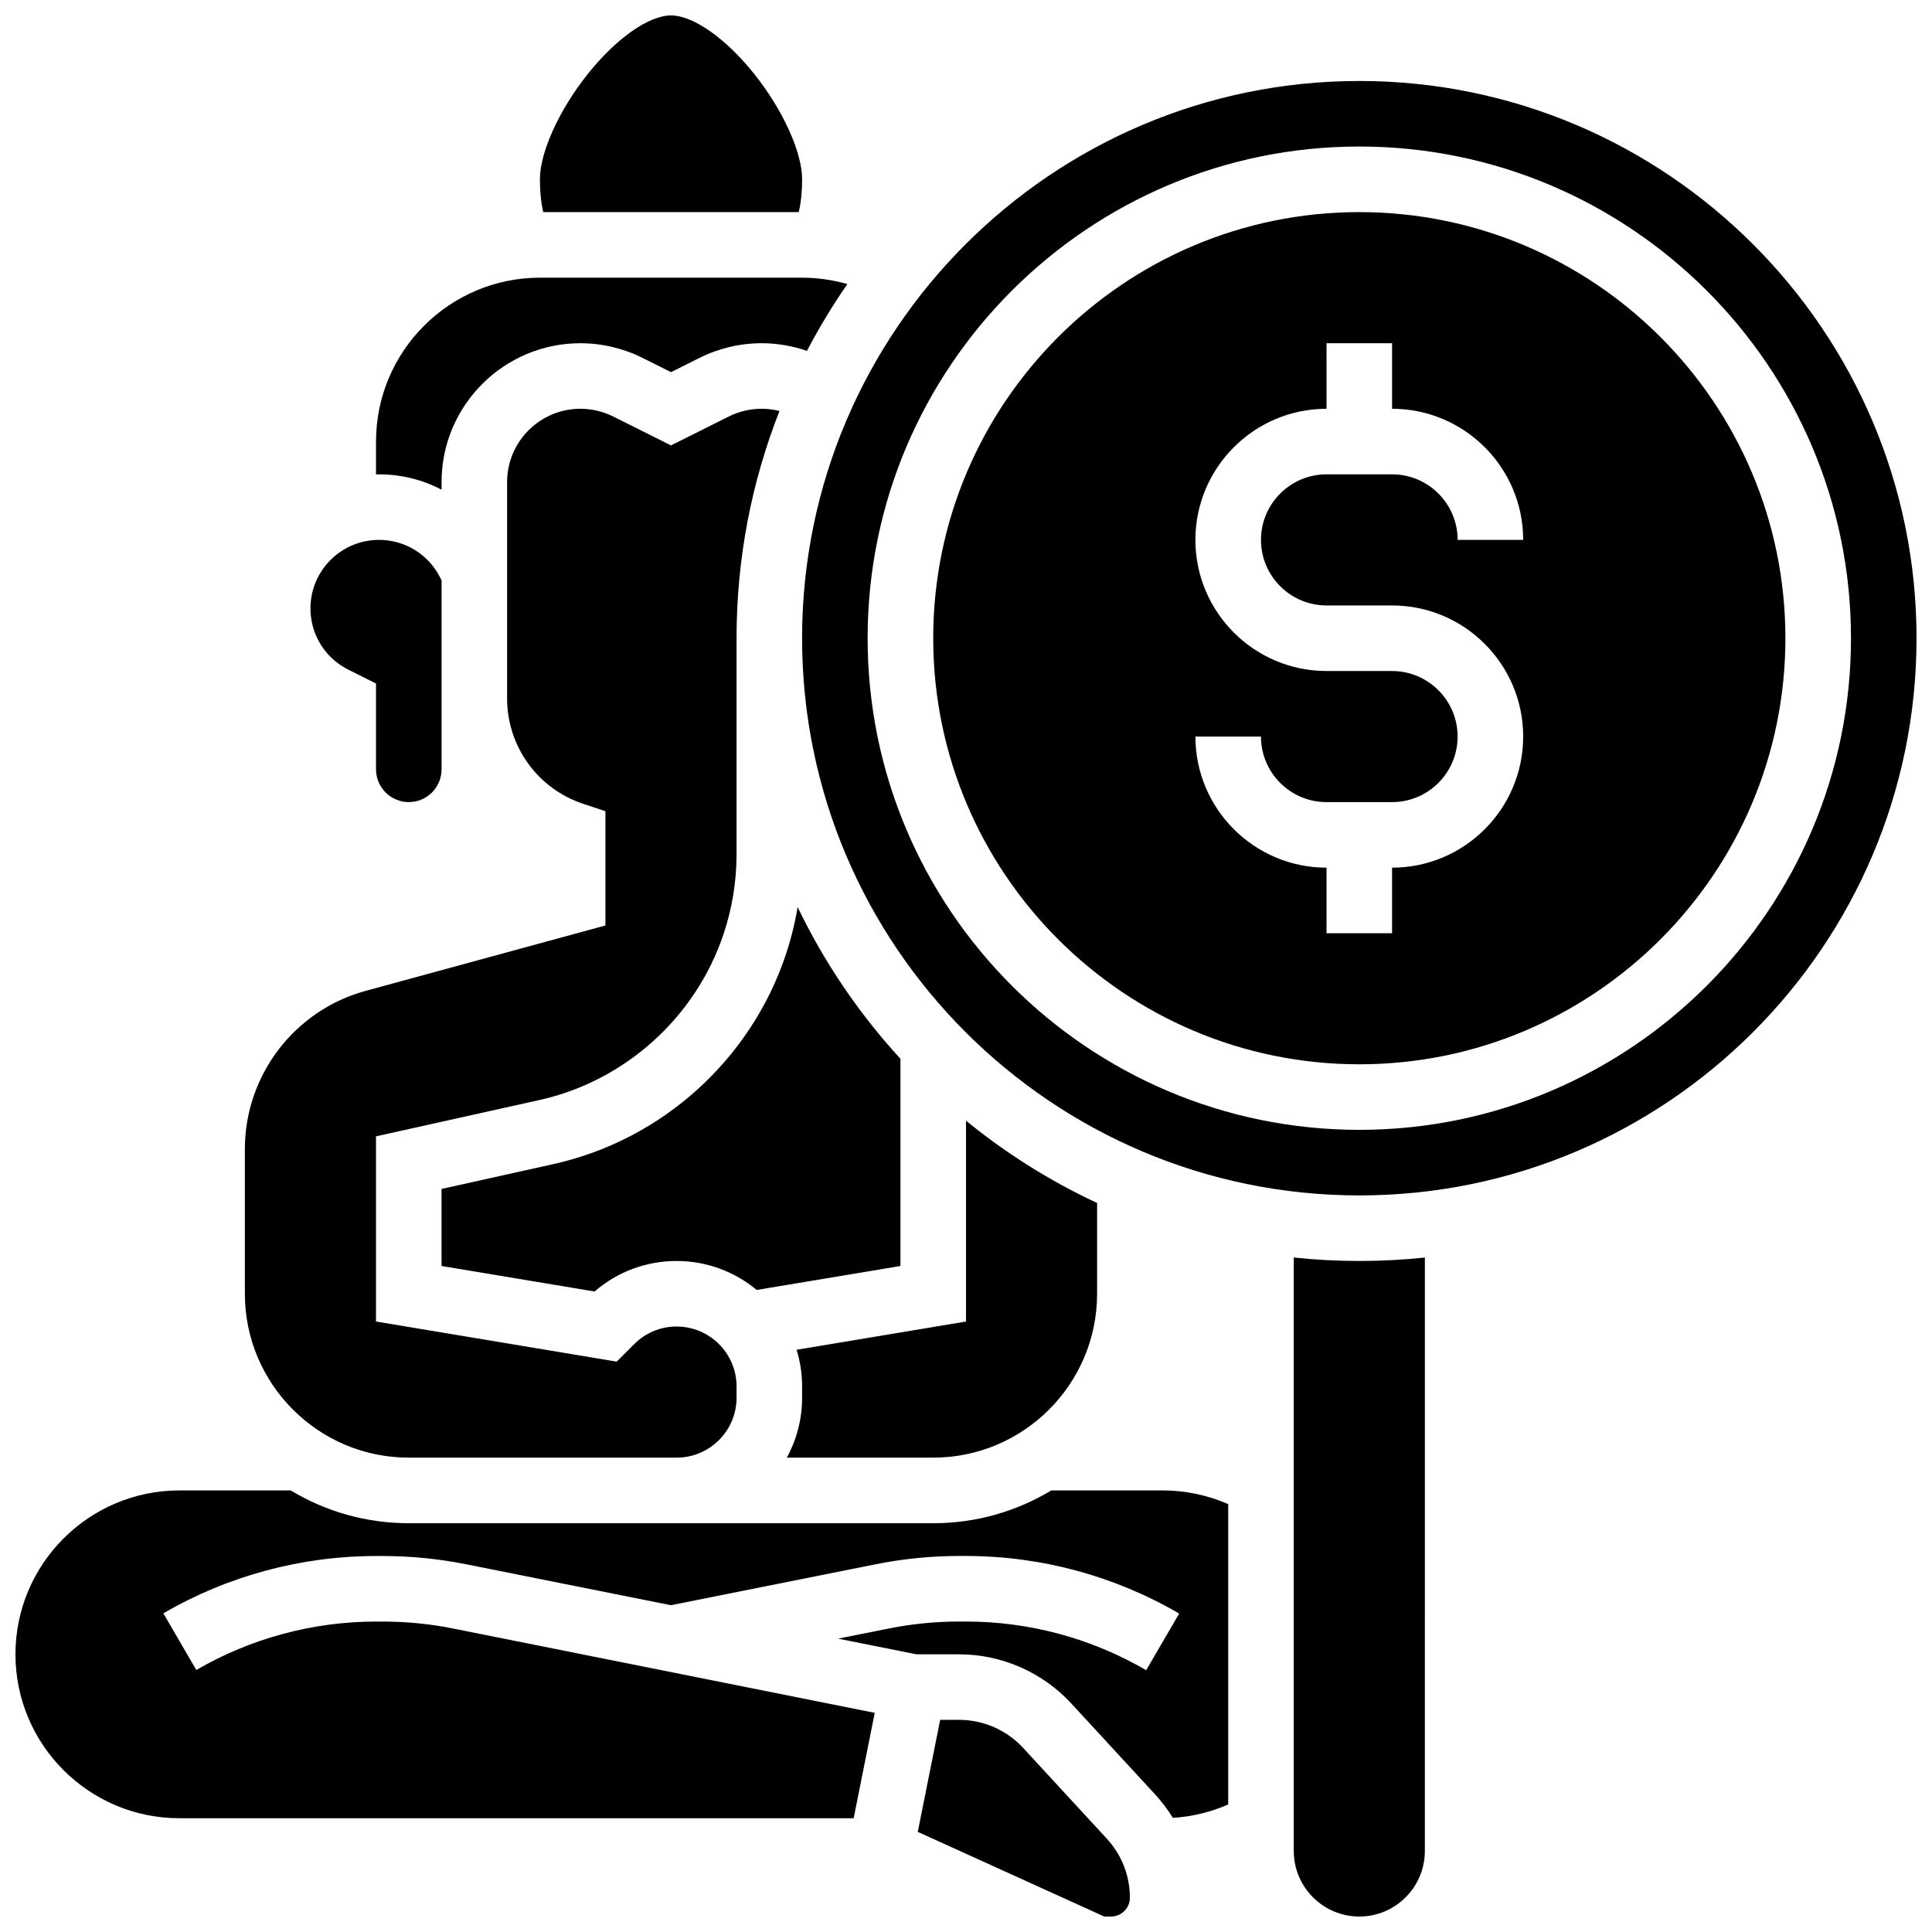 <?xml version="1.0" encoding="UTF-8"?>
<!-- Uploaded to: ICON Repo, www.svgrepo.com, Generator: ICON Repo Mixer Tools -->
<svg width="800px" height="800px" version="1.1" viewBox="144 144 512 512" xmlns="http://www.w3.org/2000/svg">
 <defs>
  <clipPath id="e">
   <path d="m287 148.09h70v52.906h-70z"/>
  </clipPath>
  <clipPath id="d">
   <path d="m387 599h57v52.902h-57z"/>
  </clipPath>
  <clipPath id="c">
   <path d="m148.09 538h321.91v88h-321.91z"/>
  </clipPath>
  <clipPath id="b">
   <path d="m356 165h295.9v296h-295.9z"/>
  </clipPath>
  <clipPath id="a">
   <path d="m486 477h36v174.9h-36z"/>
  </clipPath>
 </defs>
 <path d="m352.25 396.98c-9.289 27.863-32.867 49.133-61.539 55.504l-29.695 6.598v20.418l40.555 6.762c6.039-5.234 13.672-8.086 21.738-8.086 8.062 0 15.461 2.887 21.227 7.676l38.09-6.348v-54.914c-10.938-11.926-20.156-25.457-27.242-40.199-0.719 4.258-1.758 8.465-3.133 12.59z"/>
 <path d="m252.33 530.29h70.984c8.758 0 15.883-7.125 15.883-15.883v-2.981c0-8.758-7.125-15.883-15.883-15.883-4.242 0-8.23 1.652-11.23 4.652l-4.652 4.652-63.789-10.633v-49.07l43.297-9.621c22.75-5.055 41.457-21.93 48.828-44.039 2.273-6.816 3.426-13.918 3.426-21.102v-57.25c0-21.238 4.035-41.551 11.375-60.211-1.539-0.391-3.125-0.594-4.742-0.594-3 0-6.004 0.711-8.684 2.051l-15.324 7.66-15.32-7.66c-2.684-1.34-5.688-2.051-8.688-2.051-10.711 0-19.422 8.711-19.422 19.422v57.344c0 12.684 8.086 23.902 20.121 27.914l5.938 1.98v30.27l-63.547 17.332c-18.844 5.137-32.004 22.367-32.004 41.898v38.371c0 23.949 19.484 43.43 43.434 43.43z"/>
 <path d="m236.31 321.47 7.336 3.668v22.738c0 4.789 3.898 8.688 8.688 8.688 4.789 0 8.688-3.898 8.688-8.688v-50.066l-0.352-0.699c-3.094-6.191-9.316-10.035-16.242-10.035-10.012-0.004-18.156 8.141-18.156 18.152 0 6.922 3.848 13.145 10.039 16.242z"/>
 <g clip-path="url(#e)">
  <path d="m355.68 200.21c0.59-2.535 0.891-5.406 0.891-8.688 0-7.16-5.074-18.352-12.633-27.848-7.531-9.465-16.211-15.582-22.113-15.582-5.902 0-14.582 6.117-22.117 15.586-7.551 9.492-12.629 20.684-12.629 27.848 0 3.281 0.301 6.152 0.891 8.688z"/>
 </g>
 <path d="m352.52 530.29h38.789c23.949 0 43.434-19.484 43.434-43.434v-24.051c-12.508-5.832-24.172-13.18-34.746-21.816v53.227l-44.887 7.481c0.945 3.078 1.453 6.344 1.453 9.73v2.981c0 5.75-1.465 11.16-4.043 15.883z"/>
 <path d="m261.02 273.78v-2.023c0-20.289 16.508-36.797 36.797-36.797 5.684 0 11.375 1.344 16.457 3.887l7.551 3.773 7.555-3.777c5.082-2.543 10.773-3.887 16.457-3.887 4.137 0 8.18 0.707 12.016 2.031 3.207-6.137 6.785-12.047 10.711-17.703-3.883-1.105-7.922-1.695-11.992-1.695h-69.492c-23.949 0-43.434 19.484-43.434 43.434v8.707c0.262-0.004 0.52-0.02 0.781-0.02 5.93-0.004 11.59 1.438 16.594 4.07z"/>
 <g clip-path="url(#d)">
  <path d="m415.14 607.21c-4.356-4.723-10.539-7.434-16.965-7.434h-5.019l-5.938 29.688 49.41 22.434h1.793 0.004c1.34 0 2.602-0.52 3.547-1.461 0.941-0.938 1.461-2.191 1.461-3.519 0-5.812-2.168-11.363-6.106-15.637z"/>
 </g>
 <g clip-path="url(#c)">
  <path d="m422.6 538.98c-9.145 5.512-19.852 8.691-31.285 8.691h-138.98c-11.438 0-22.141-3.18-31.289-8.691h-29.516c-23.949 0-43.434 19.484-43.434 43.434 0 23.949 19.484 43.434 43.434 43.434h178.7l5.586-27.93-111.73-22.344c-6.106-1.223-12.359-1.84-18.582-1.84h-1.871c-16.703 0-33.168 4.438-47.613 12.832l-8.73-15.02c17.09-9.934 36.574-15.184 56.34-15.184h1.871c7.367 0 14.766 0.734 21.988 2.18l54.34 10.855 54.336-10.867c7.227-1.445 14.625-2.18 21.988-2.18h1.871c19.82 0 39.348 5.277 56.473 15.262l-8.75 15.008c-14.473-8.438-30.973-12.895-47.723-12.895h-1.871c-6.223 0-12.477 0.617-18.582 1.84l-13.453 2.691 20.777 4.156h11.277c11.266 0 22.105 4.75 29.738 13.031l22.188 24.07c1.789 1.938 3.363 4.031 4.723 6.238 5.074-0.316 10.039-1.527 14.668-3.547v-79.594c-5.449-2.375-11.367-3.637-17.371-3.637z"/>
 </g>
 <g clip-path="url(#b)">
  <path d="m504.23 165.46c-81.426 0-147.67 66.246-147.67 147.67 0 81.426 66.242 147.67 147.67 147.67s147.67-66.246 147.67-147.67c0-81.422-66.242-147.67-147.67-147.67zm0 277.96c-71.844 0-130.3-58.449-130.3-130.3 0-71.844 58.453-130.29 130.3-130.29s130.3 58.449 130.3 130.3c0 71.844-58.453 130.29-130.3 130.29z"/>
 </g>
 <path d="m504.23 200.21c-62.266 0-112.92 50.656-112.92 112.92 0 62.266 50.656 112.92 112.92 112.92s112.92-50.656 112.92-112.92c0-62.266-50.656-112.92-112.92-112.92zm-8.688 104.24h17.371c19.16 0 34.746 15.586 34.746 34.746 0 19.16-15.586 34.746-34.746 34.746v17.371h-17.371v-17.371c-19.16 0-34.746-15.586-34.746-34.746h17.371c0 9.578 7.793 17.371 17.371 17.371h17.371c9.578 0 17.371-7.793 17.371-17.371 0-9.578-7.793-17.371-17.371-17.371h-17.371c-19.16 0-34.746-15.586-34.746-34.746s15.586-34.746 34.746-34.746l0.004-17.375h17.371v17.371c19.16 0 34.746 15.586 34.746 34.746h-17.371c0-9.578-7.793-17.371-17.371-17.371h-17.371c-9.578 0-17.371 7.793-17.371 17.371-0.004 9.582 7.789 17.375 17.367 17.375z"/>
 <g clip-path="url(#a)">
  <path d="m486.86 477.26v157.27c0 9.578 7.793 17.371 17.371 17.371s17.371-7.793 17.371-17.371l0.004-157.27c-5.711 0.602-11.504 0.914-17.371 0.914-5.871 0-11.664-0.312-17.375-0.914z"/>
 </g>
</svg>